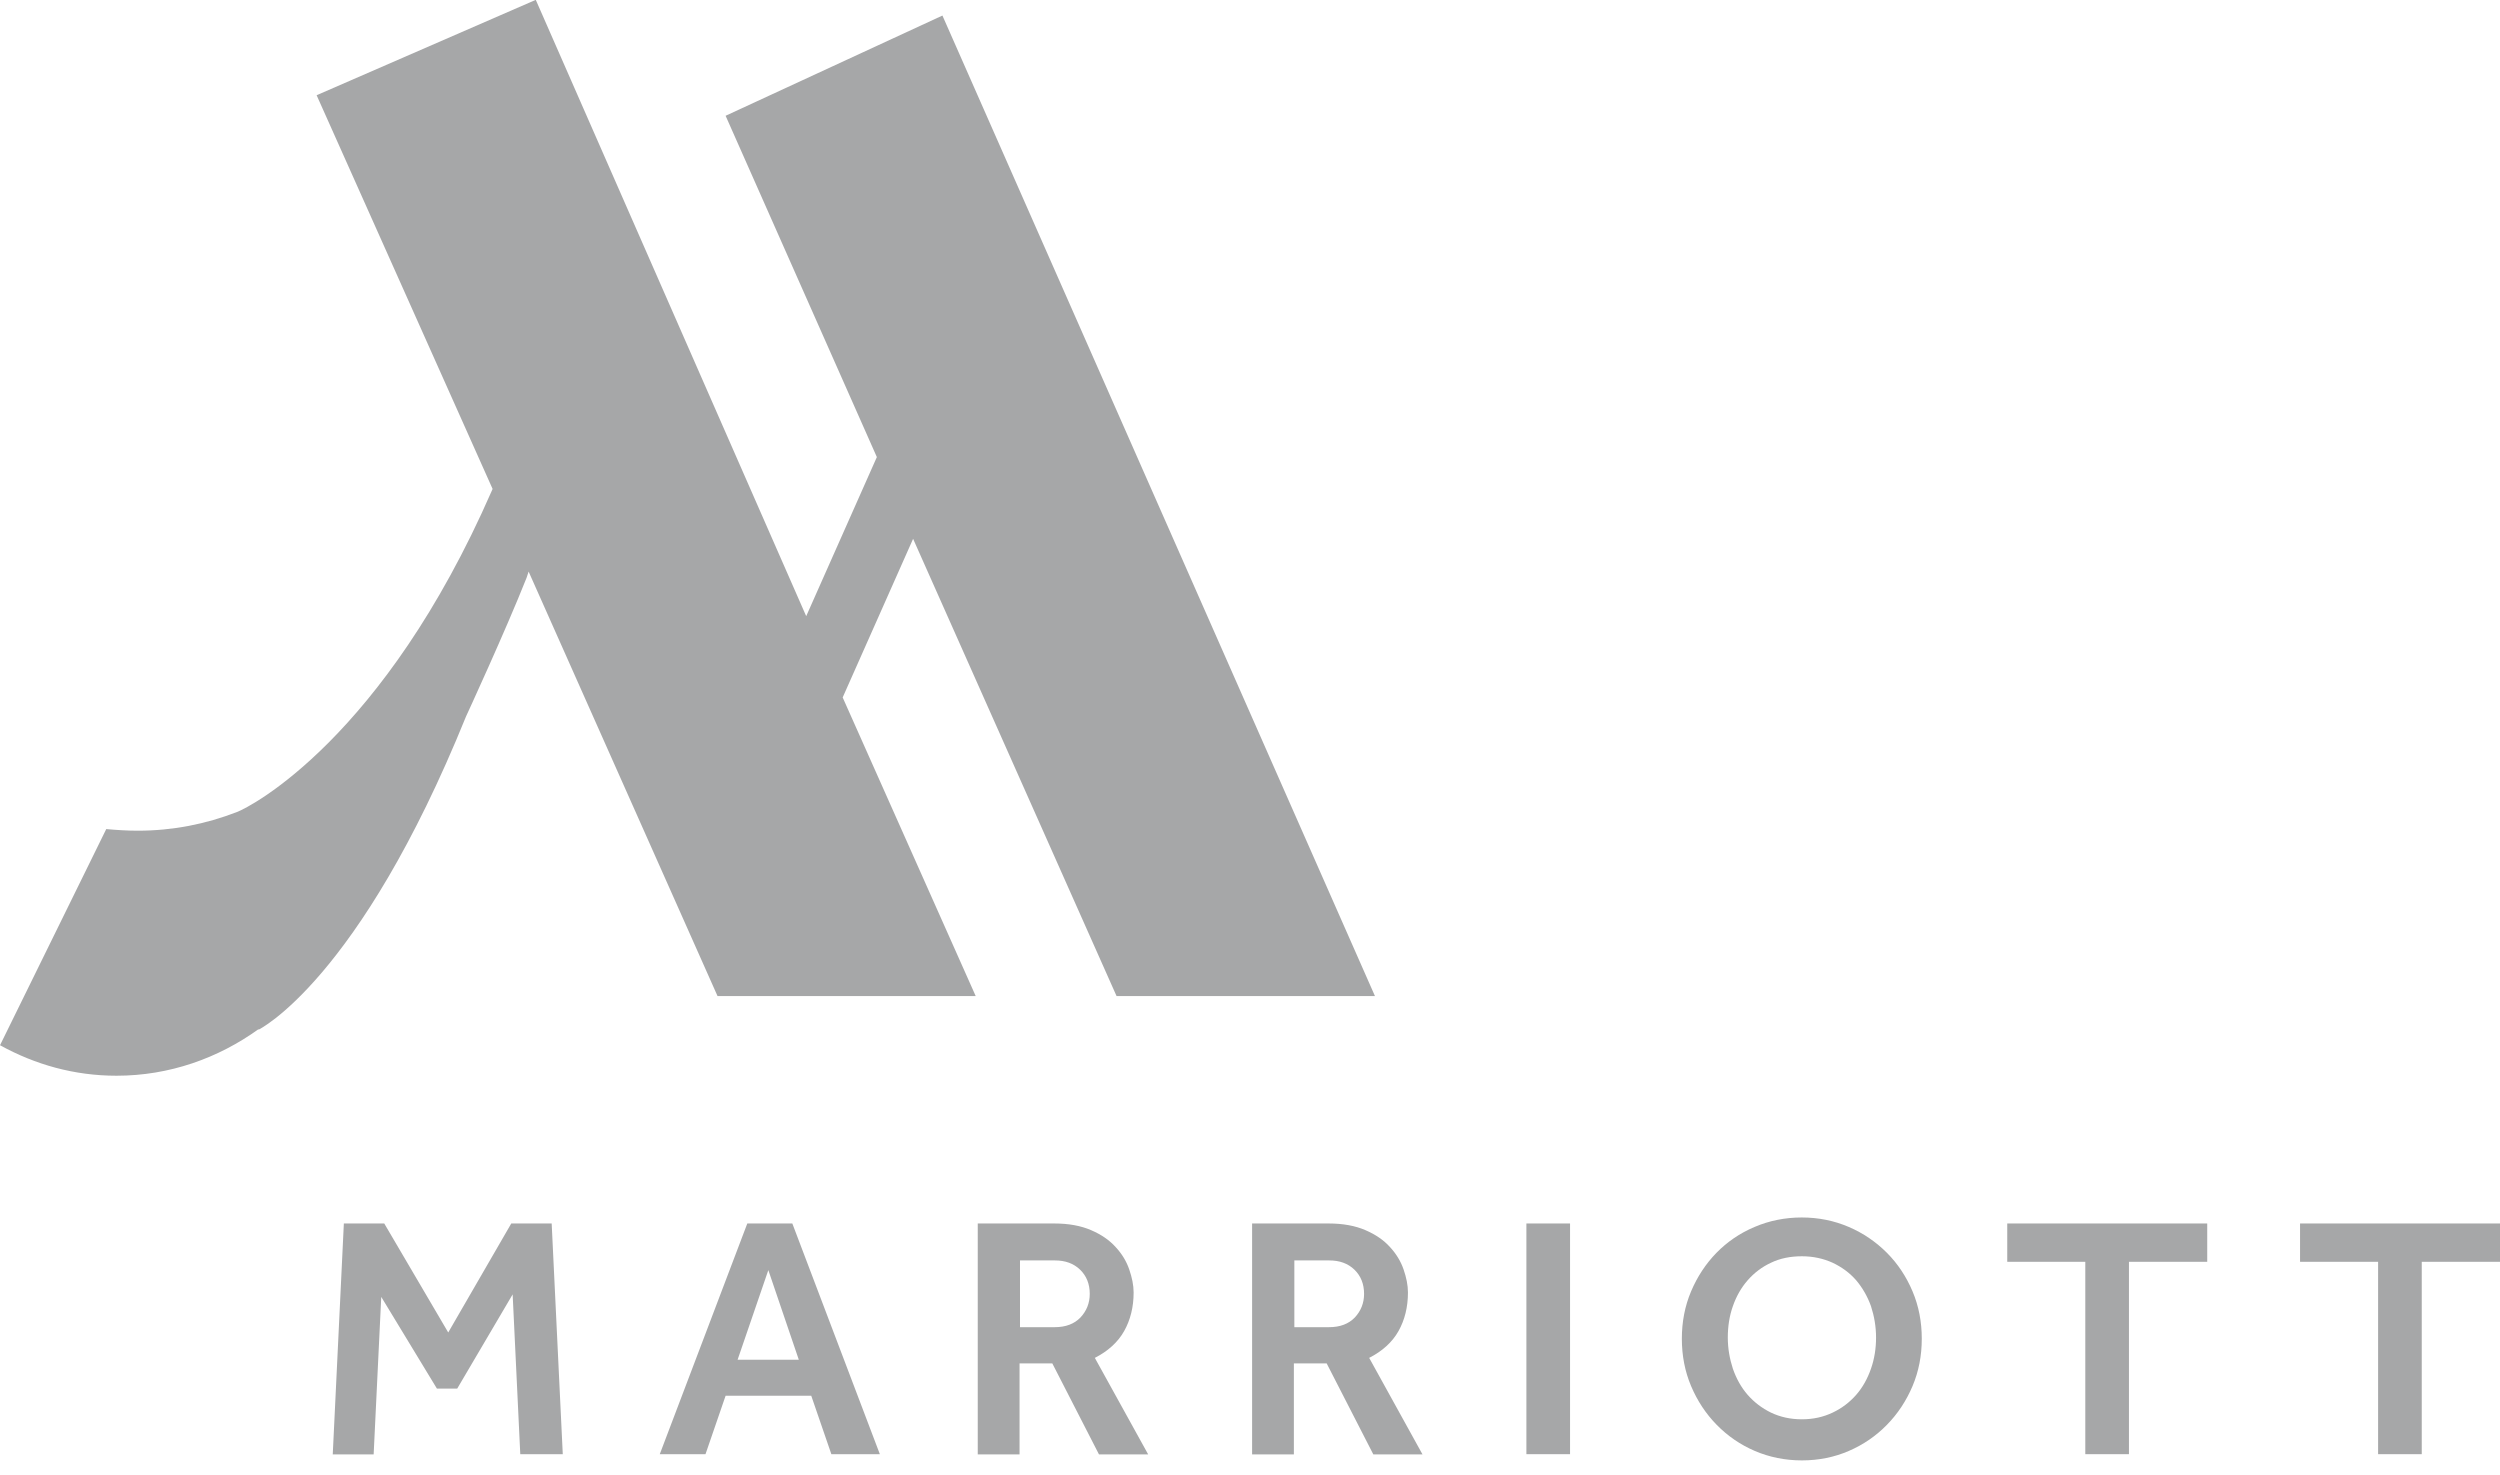 <svg width="100" height="59" viewBox="0 0 100 59" fill="none" xmlns="http://www.w3.org/2000/svg">
<path d="M44.662 39.842H54.998L37.697 0.622L29.024 4.631L35.074 18.283L32.248 24.647L21.431 -0.006L12.665 3.809L19.704 19.558C19.695 19.585 19.686 19.604 19.676 19.622C15.335 29.552 10.005 32.286 9.479 32.48C8.241 32.96 6.92 33.228 5.507 33.228C5.082 33.228 4.657 33.2 4.25 33.163L0.001 41.809C1.405 42.585 2.976 43.029 4.657 43.029C6.781 43.029 8.73 42.327 10.347 41.163L10.338 41.19C10.338 41.19 14.346 39.251 18.642 28.656C18.642 28.656 20.212 25.257 21.062 23.114L21.145 22.864L28.701 39.842H39.028L33.707 27.898L36.524 21.553L44.662 39.842Z" fill="#A6A7A8"/>
<path d="M13.754 48.939H15.37L17.929 53.299L20.451 48.939H22.067L22.511 58.167H20.811L20.506 51.775L18.289 55.543H17.476L15.25 51.876L14.946 58.176H13.31L13.754 48.939Z" fill="#A6A7A8"/>
<path d="M29.892 48.939H31.693L35.194 58.167H33.254L32.45 55.83H29.024L28.22 58.167H26.391L29.892 48.939ZM31.952 54.389L30.733 50.805L29.504 54.389H31.952Z" fill="#A6A7A8"/>
<path d="M39.11 48.939H42.167C42.749 48.939 43.239 49.031 43.645 49.207C44.052 49.382 44.375 49.604 44.624 49.881C44.874 50.149 45.059 50.454 45.169 50.777C45.28 51.1 45.345 51.405 45.345 51.701C45.345 52.283 45.215 52.8 44.966 53.243C44.717 53.687 44.319 54.047 43.793 54.315L45.927 58.176H43.959L42.093 54.537H40.782V58.176H39.11V48.939ZM42.186 53.087C42.629 53.087 42.971 52.957 43.22 52.698C43.461 52.44 43.59 52.126 43.59 51.756C43.59 51.359 43.461 51.036 43.202 50.786C42.943 50.537 42.611 50.417 42.195 50.417H40.8V53.087H42.186Z" fill="#A6A7A8"/>
<path d="M50.084 48.939H53.141C53.723 48.939 54.212 49.031 54.619 49.207C55.025 49.382 55.349 49.604 55.598 49.881C55.847 50.149 56.032 50.454 56.143 50.777C56.254 51.1 56.318 51.405 56.318 51.701C56.318 52.283 56.189 52.8 55.94 53.243C55.691 53.687 55.293 54.047 54.767 54.315L56.9 58.176H54.933L53.067 54.537H51.755V58.176H50.084V48.939ZM53.16 53.087C53.603 53.087 53.945 52.957 54.194 52.698C54.434 52.44 54.563 52.126 54.563 51.756C54.563 51.359 54.434 51.036 54.176 50.786C53.917 50.537 53.584 50.417 53.169 50.417H51.774V53.087H53.16Z" fill="#A6A7A8"/>
<path d="M61.056 48.939H62.802V58.167H61.056V48.939Z" fill="#A6A7A8"/>
<path d="M72.077 58.416C71.403 58.416 70.775 58.287 70.193 58.038C69.611 57.788 69.103 57.437 68.669 56.994C68.234 56.551 67.893 56.033 67.643 55.442C67.394 54.851 67.274 54.223 67.274 53.548C67.274 52.874 67.394 52.246 67.643 51.655C67.893 51.064 68.235 50.547 68.659 50.112C69.084 49.678 69.592 49.327 70.183 49.078C70.765 48.828 71.403 48.699 72.068 48.699C72.742 48.699 73.37 48.828 73.952 49.078C74.534 49.327 75.042 49.678 75.476 50.112C75.91 50.547 76.252 51.064 76.502 51.655C76.751 52.246 76.871 52.874 76.871 53.548C76.871 54.223 76.751 54.851 76.502 55.442C76.252 56.033 75.91 56.551 75.476 56.994C75.042 57.437 74.534 57.788 73.952 58.038C73.379 58.287 72.751 58.416 72.077 58.416ZM72.077 56.772C72.53 56.772 72.936 56.68 73.306 56.504C73.675 56.329 73.989 56.089 74.248 55.793C74.506 55.498 74.7 55.147 74.839 54.749C74.978 54.352 75.042 53.937 75.042 53.502C75.042 53.059 74.968 52.643 74.839 52.246C74.7 51.858 74.497 51.507 74.248 51.212C73.989 50.916 73.675 50.685 73.306 50.51C72.936 50.343 72.53 50.251 72.077 50.251C71.615 50.251 71.2 50.334 70.839 50.51C70.479 50.676 70.165 50.916 69.906 51.212C69.648 51.507 69.454 51.849 69.315 52.246C69.177 52.634 69.112 53.059 69.112 53.502C69.112 53.937 69.186 54.352 69.315 54.749C69.454 55.147 69.648 55.498 69.906 55.793C70.165 56.089 70.479 56.329 70.839 56.504C71.209 56.68 71.615 56.772 72.077 56.772Z" fill="#A6A7A8"/>
<path d="M83.421 50.472H80.29V48.939H88.289V50.472H85.158V58.167H83.412V50.472H83.421Z" fill="#A6A7A8"/>
<path d="M95.133 50.472H92.002V48.939H100.001V50.472H96.87V58.167H95.124V50.472H95.133Z" fill="#A6A7A8"/>
</svg>
